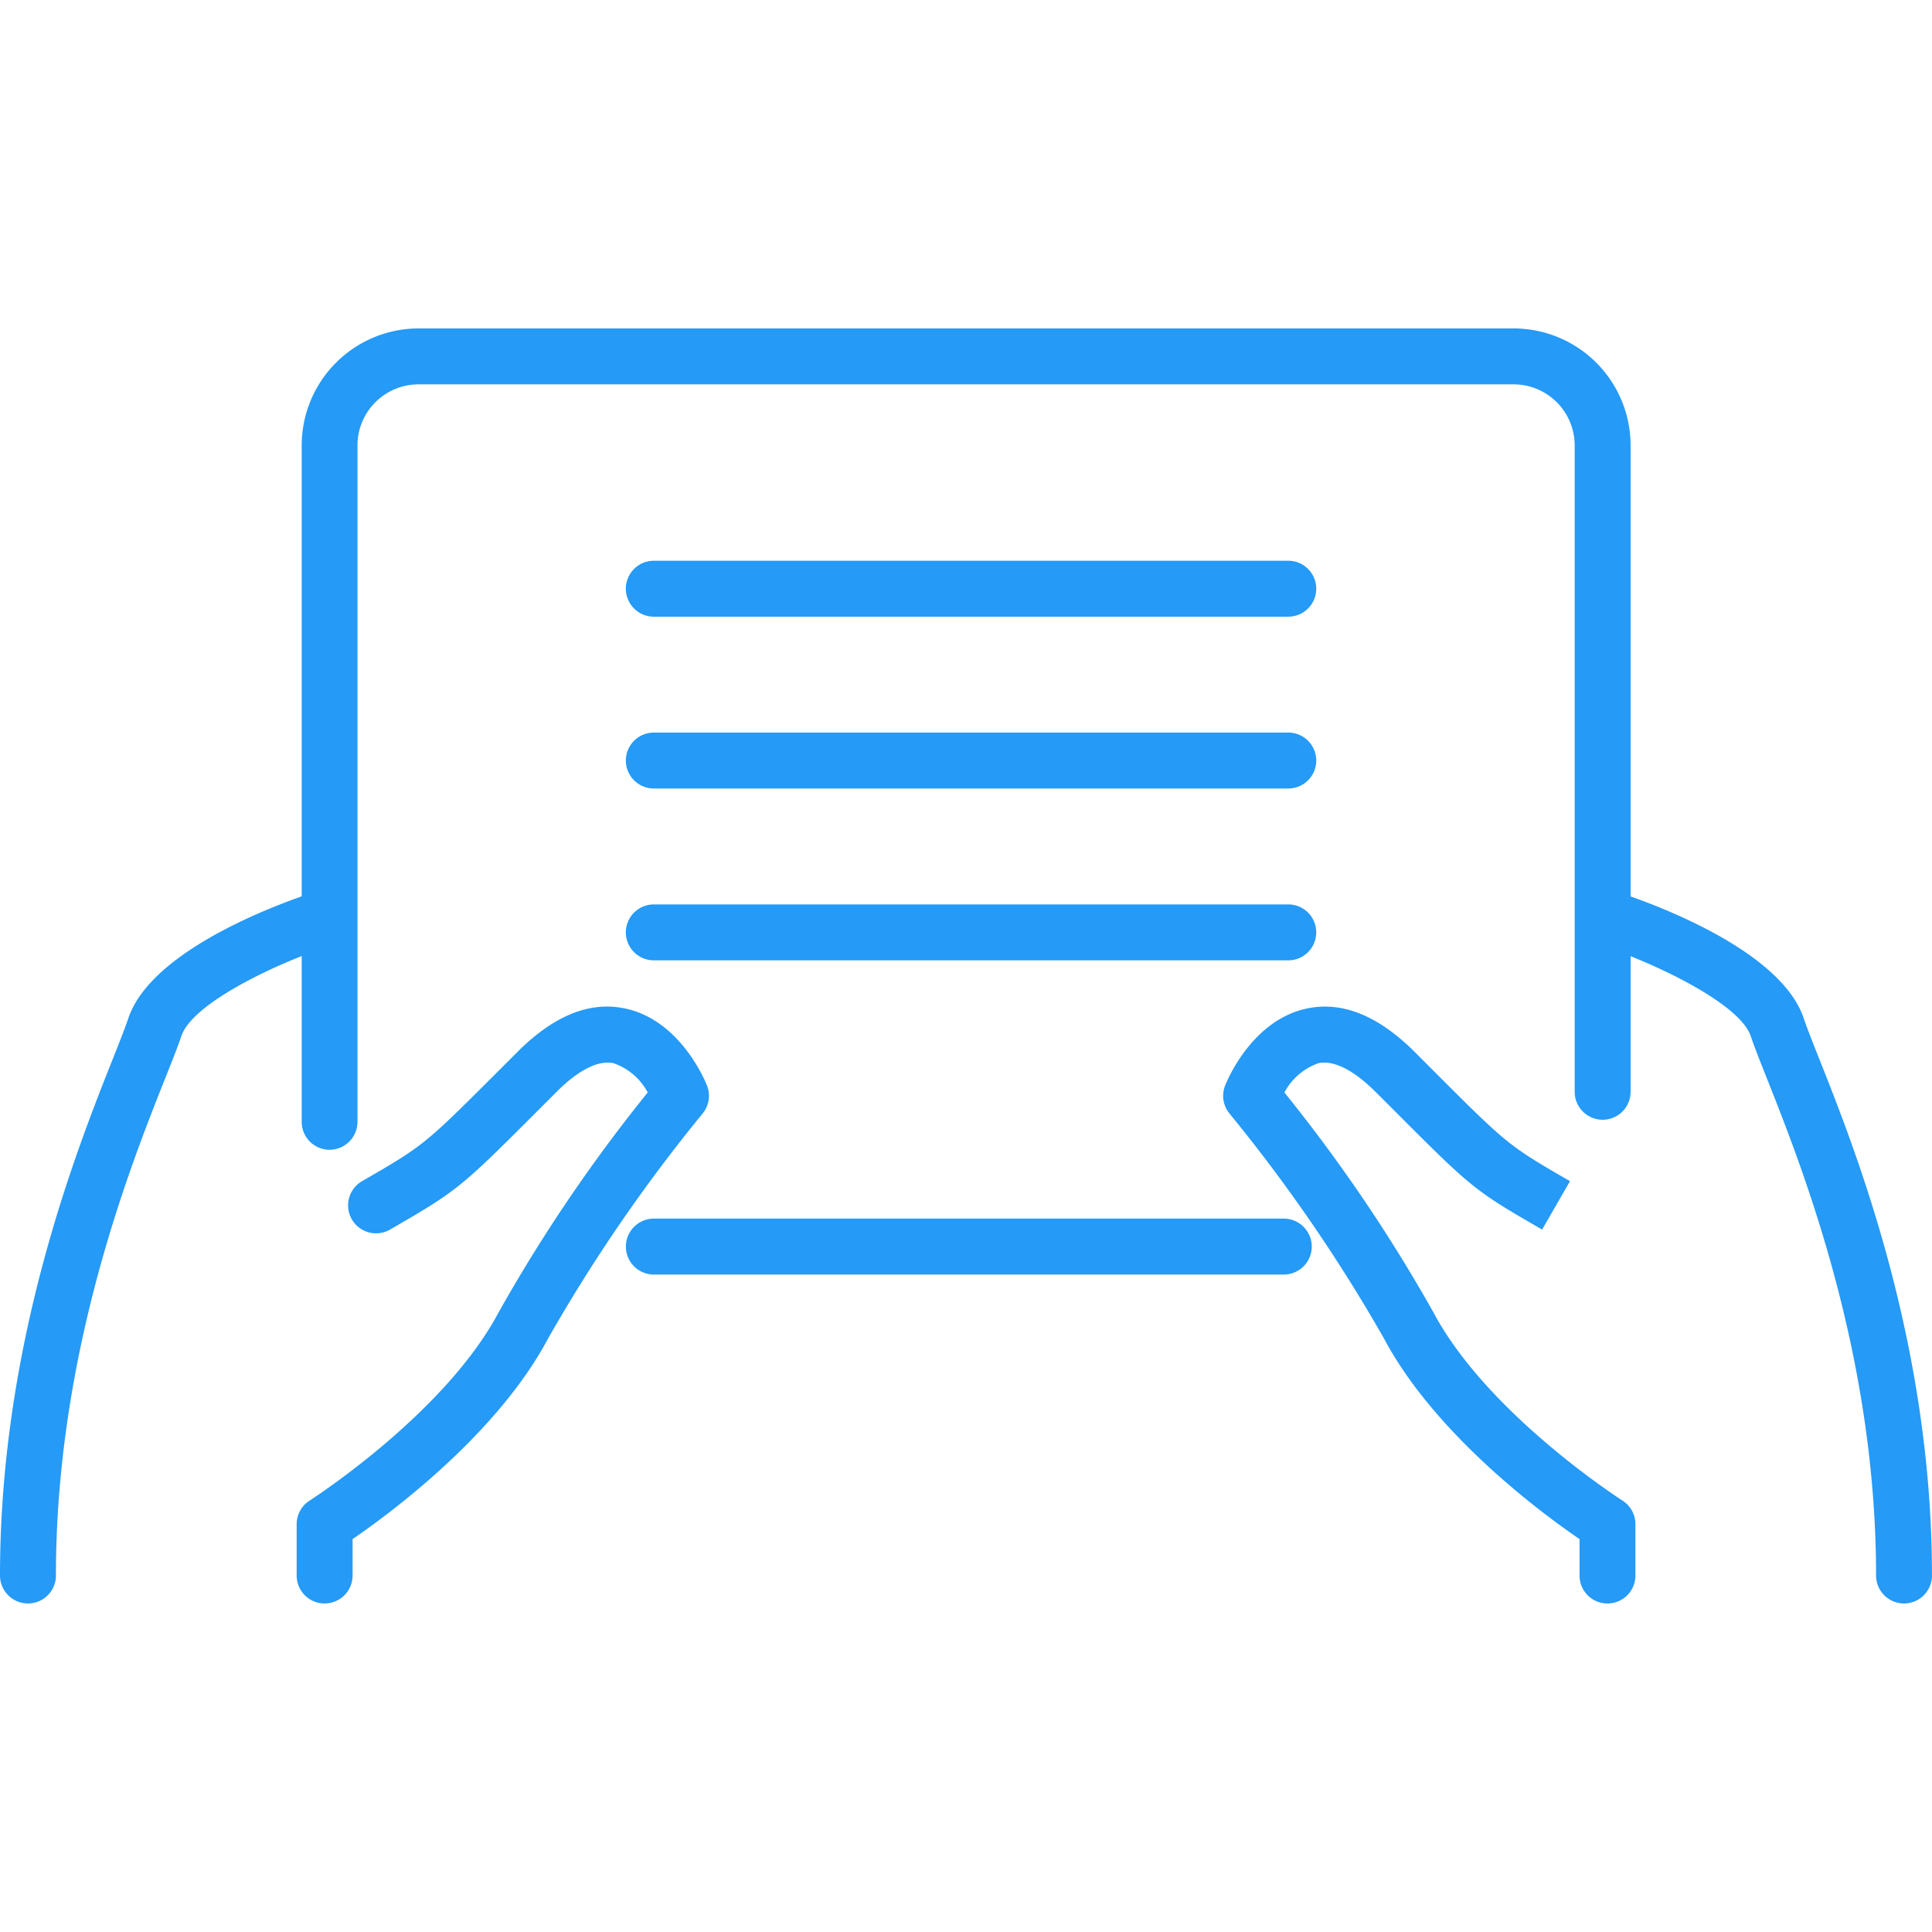 <svg xmlns="http://www.w3.org/2000/svg" width="100" height="100" viewBox="0 0 100 100"><g transform="translate(-686 -6385)"><g transform="translate(-2557.344 5325.184)"><g transform="translate(3243.344 1076.816)"><g transform="translate(15.611)"><path d="M3248.9,1119.328a1.445,1.445,0,0,1-1.446-1.449v-35.01a6.06,6.06,0,0,1,6.054-6.054h56.675a6.059,6.059,0,0,1,6.054,6.054v33.458a1.447,1.447,0,1,1-2.894,0V1082.87a3.163,3.163,0,0,0-3.159-3.16H3253.5a3.162,3.162,0,0,0-3.159,3.16v35.01A1.449,1.449,0,0,1,3248.9,1119.328Z" transform="translate(-3247.449 -1076.816)" fill="#259af7"/><g transform="translate(16.783 46.076)"><path d="M3285.917,1091.826h-32.606a1.447,1.447,0,1,1,0-2.894h32.606a1.447,1.447,0,0,1,0,2.894Z" transform="translate(-3251.862 -1088.932)" fill="#259af7"/></g><g transform="translate(52.515 12.024) rotate(90)"><path d="M1.446,35.732A1.449,1.449,0,0,1,0,34.283V1.445a1.447,1.447,0,0,1,2.895,0V34.283A1.448,1.448,0,0,1,1.446,35.732Z" fill="#259af7"/></g><g transform="translate(52.515 20.918) rotate(90)"><path d="M1.446,35.732A1.449,1.449,0,0,1,0,34.283V1.445a1.447,1.447,0,0,1,2.895,0V34.283A1.448,1.448,0,0,1,1.446,35.732Z" fill="#259af7"/></g><g transform="translate(52.515 29.812) rotate(90)"><path d="M1.446,35.732A1.449,1.449,0,0,1,0,34.283V1.445a1.447,1.447,0,0,1,2.895,0V34.283A1.448,1.448,0,0,1,1.446,35.732Z" fill="#259af7"/></g></g><g transform="translate(0 29.05)"><path d="M3244.793,1121.4a1.448,1.448,0,0,1-1.449-1.445c0-12.044,3.955-22,5.854-26.78.345-.871.618-1.563.786-2.057,1.232-3.7,8.382-6.146,9.8-6.594a1.447,1.447,0,1,1,.879,2.757c-2.952.94-7.364,3.038-7.933,4.754-.178.529-.471,1.274-.844,2.205-1.834,4.617-5.647,14.227-5.647,25.715A1.445,1.445,0,0,1,3244.793,1121.4Z" transform="translate(-3243.344 -1084.455)" fill="#259af7"/><g transform="translate(15.356 6.049)"><path d="M3248.827,1116.942a1.445,1.445,0,0,1-1.446-1.445v-2.662a1.446,1.446,0,0,1,.674-1.22c.067-.046,6.986-4.48,9.781-9.743a82.181,82.181,0,0,1,7.716-11.379,3.171,3.171,0,0,0-1.78-1.517c-.99-.2-2.141.688-2.923,1.472l-.791.791c-4.219,4.221-4.3,4.3-7.843,6.351a1.447,1.447,0,0,1-1.449-2.506c3.217-1.86,3.217-1.86,7.245-5.891l.791-.791c1.871-1.875,3.737-2.643,5.559-2.259,2.818.578,4.119,3.64,4.256,3.985a1.445,1.445,0,0,1-.228,1.461,83.8,83.8,0,0,0-7.995,11.64c-2.638,4.967-8.188,9.059-10.119,10.382v1.887A1.446,1.446,0,0,1,3248.827,1116.942Z" transform="translate(-3247.382 -1086.046)" fill="#259af7"/></g></g><g transform="translate(63.31 29.05)"><g transform="translate(18.368)"><path d="M3281.7,1121.4a1.448,1.448,0,0,1-1.45-1.445c0-11.485-3.814-21.094-5.643-25.711-.372-.936-.666-1.681-.844-2.21-.569-1.7-5.07-3.845-7.935-4.754a1.447,1.447,0,0,1,.88-2.757c1.418.448,8.563,2.894,9.8,6.594.163.494.441,1.187.786,2.057,1.9,4.784,5.849,14.74,5.849,26.78A1.444,1.444,0,0,1,3281.7,1121.4Z" transform="translate(-3264.823 -1084.455)" fill="#259af7"/></g><g transform="translate(0 6.051)"><path d="M3279.882,1116.941a1.443,1.443,0,0,1-1.444-1.445v-1.887c-1.937-1.323-7.481-5.415-10.121-10.382a84.168,84.168,0,0,0-7.993-11.64,1.444,1.444,0,0,1-.228-1.461c.138-.346,1.438-3.407,4.252-3.985,1.818-.38,3.689.384,5.564,2.259l.786.787c4.031,4.035,4.031,4.035,7.245,5.895l-1.442,2.506c-3.552-2.05-3.631-2.13-7.852-6.359l-.784-.783c-.787-.784-1.935-1.67-2.936-1.472a3.2,3.2,0,0,0-1.768,1.517,82.2,82.2,0,0,1,7.712,11.379c2.8,5.263,9.717,9.7,9.785,9.743a1.45,1.45,0,0,1,.672,1.221v2.662A1.447,1.447,0,0,1,3279.882,1116.941Z" transform="translate(-3259.991 -1086.046)" fill="#259af7"/></g></g></g></g><rect width="100" height="100" transform="translate(686 6385)" fill="none"/></g></svg>